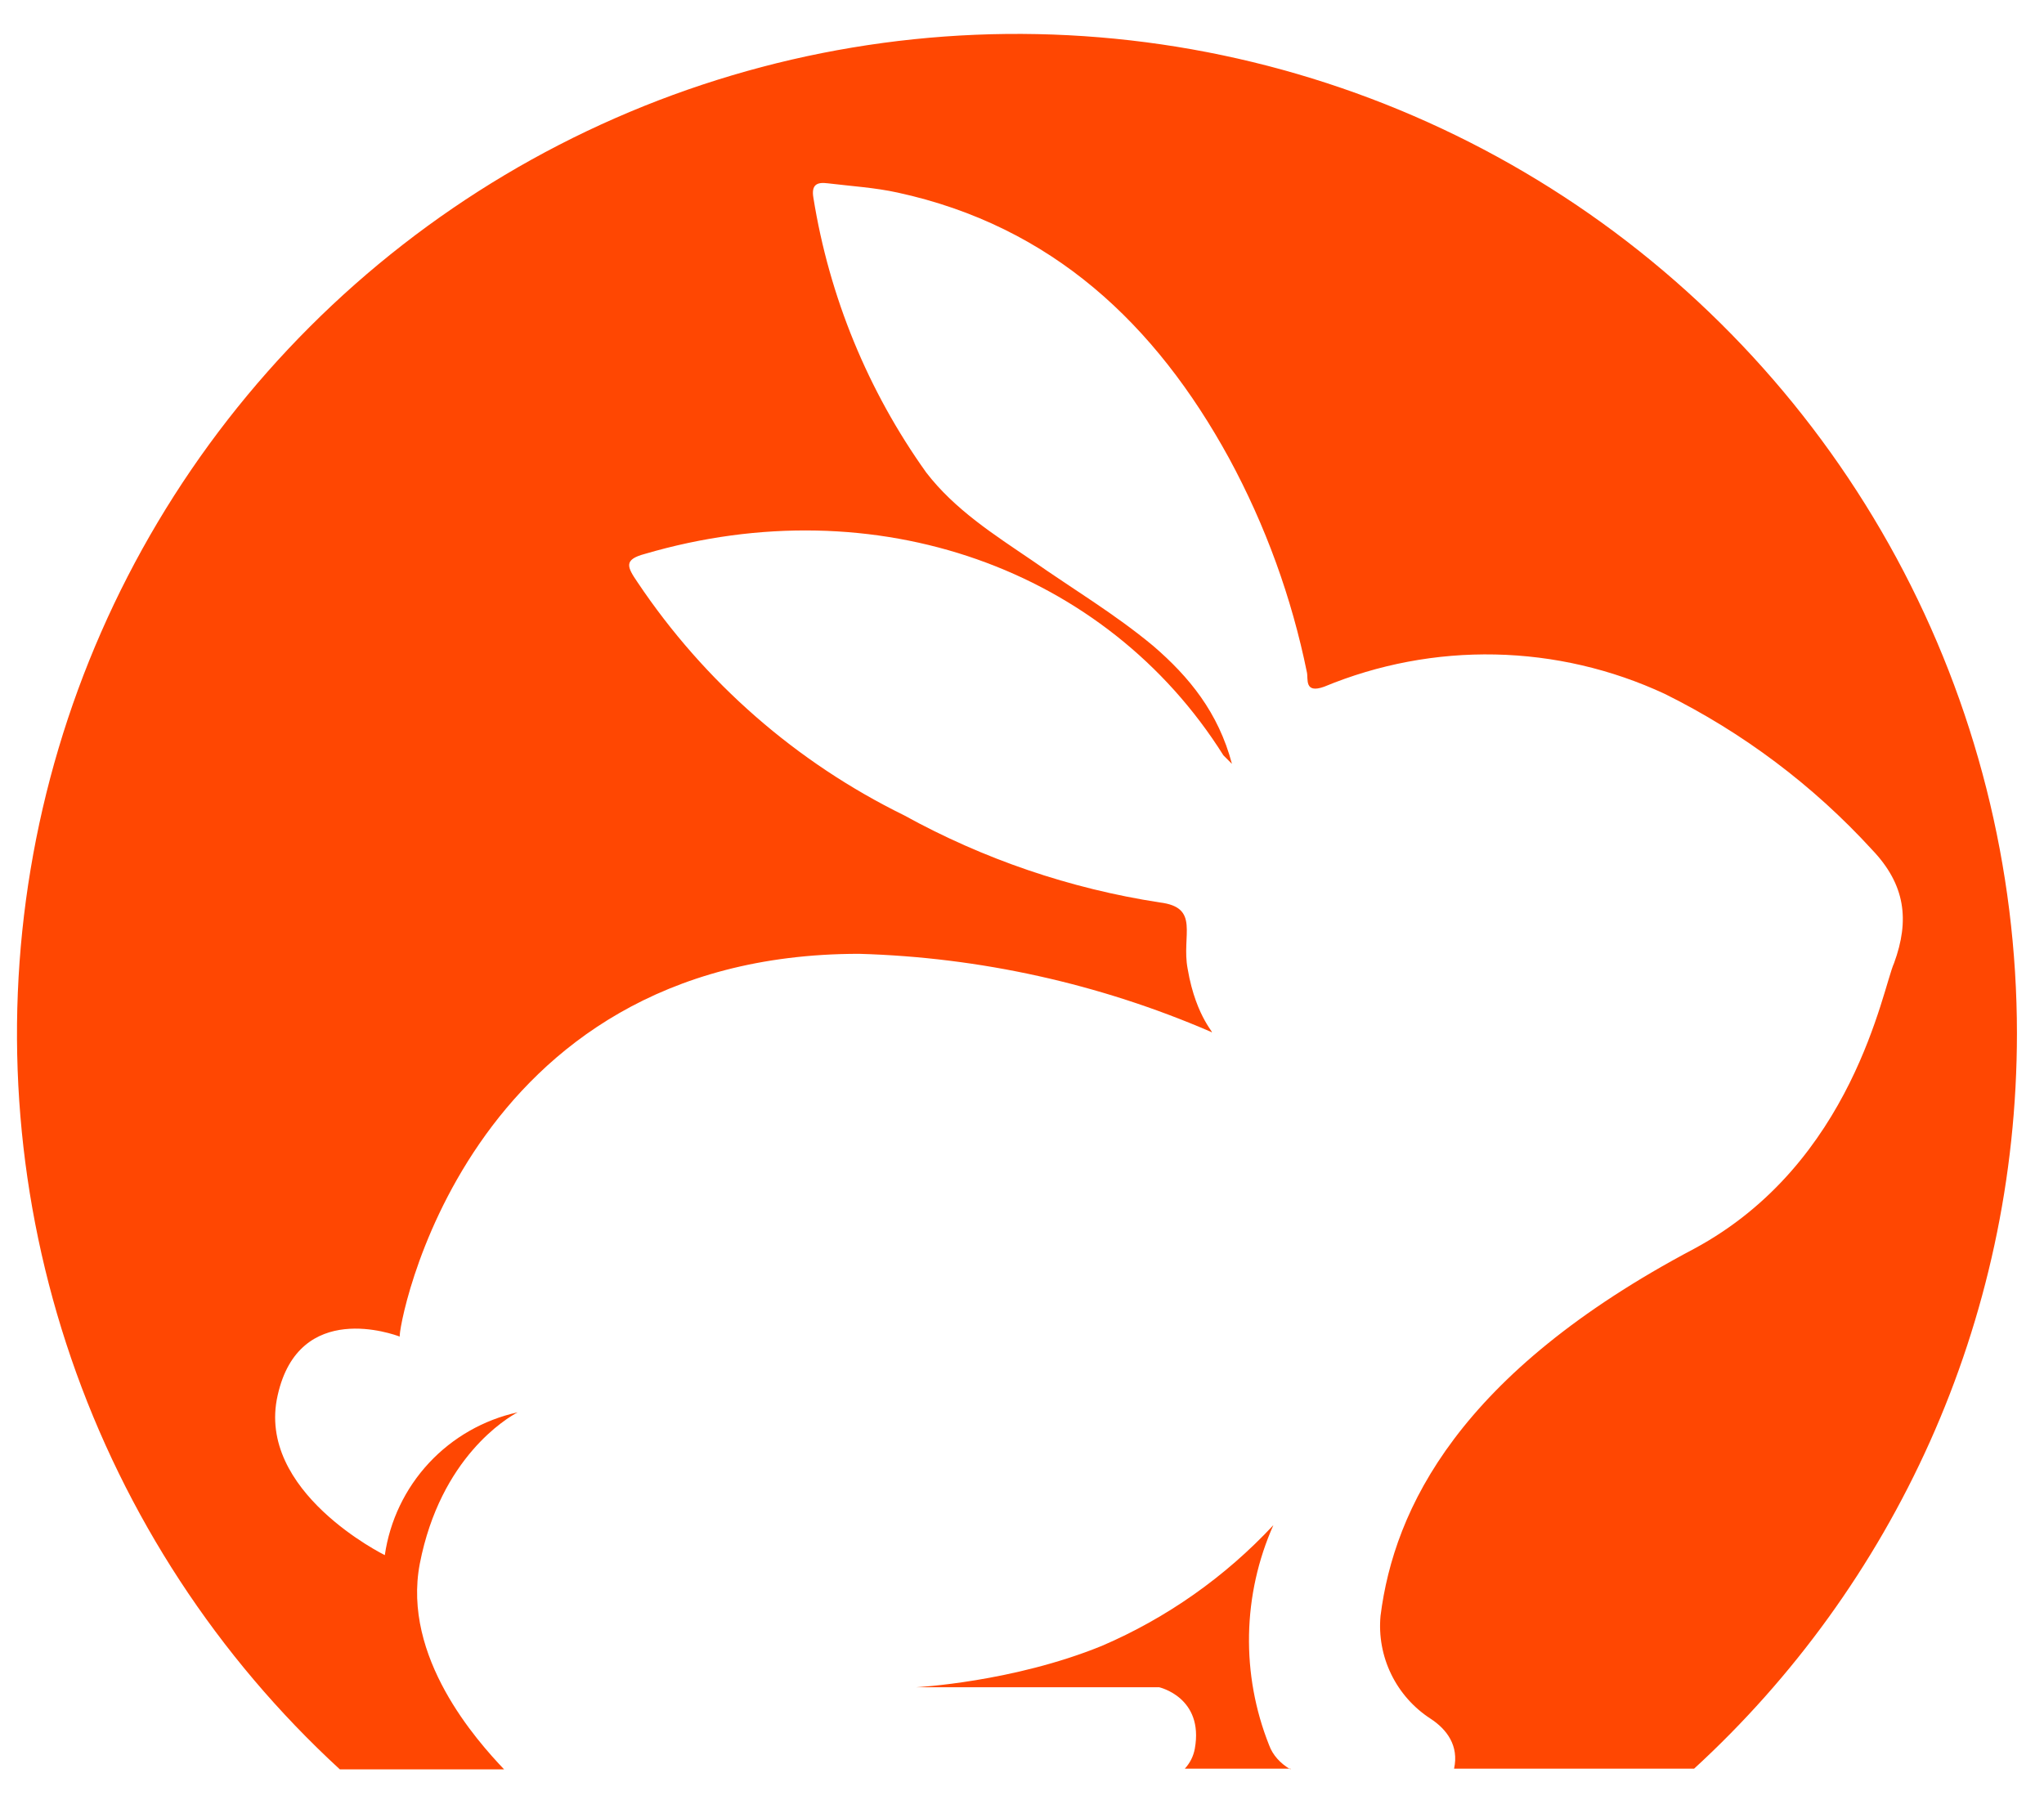 <?xml version="1.0" encoding="UTF-8"?>
<svg xmlns="http://www.w3.org/2000/svg" width="42" height="37" viewBox="0 0 42 37" fill="none">
  <path d="M41.444 21.233C41.444 27.206 38.89 32.607 34.81 36.35H29.878C29.981 35.88 29.732 35.542 29.394 35.322C29.047 35.097 28.767 34.781 28.586 34.408C28.405 34.036 28.329 33.621 28.367 33.209C28.645 31.007 29.981 28.219 34.81 25.665C38.083 23.904 38.684 20.308 38.919 19.794C39.242 18.913 39.154 18.18 38.464 17.46C37.256 16.14 35.812 15.055 34.208 14.261C33.115 13.752 31.928 13.476 30.723 13.451C29.518 13.426 28.32 13.652 27.207 14.114C26.796 14.261 26.884 13.953 26.855 13.821C26.542 12.282 26.003 10.798 25.255 9.418C23.744 6.658 21.615 4.648 18.445 3.958C17.976 3.855 17.491 3.826 17.007 3.767C16.787 3.738 16.669 3.796 16.713 4.061C17.039 6.098 17.833 8.032 19.032 9.711C19.619 10.474 20.427 10.988 21.204 11.516C22.041 12.104 22.907 12.617 23.7 13.278C24.433 13.909 25.035 14.643 25.314 15.699L25.138 15.523C22.731 11.693 18.005 9.99 13.25 11.384C12.809 11.502 12.883 11.649 13.103 11.971C14.476 14.02 16.364 15.67 18.577 16.756C20.21 17.657 21.988 18.264 23.831 18.547C24.668 18.649 24.272 19.222 24.404 19.912C24.58 20.954 25.02 21.291 24.874 21.203C22.59 20.217 20.139 19.674 17.653 19.603C9.492 19.603 8.157 27.382 8.215 27.47C8.098 27.426 6.146 26.707 5.706 28.674C5.251 30.655 7.907 31.961 7.907 31.961C8.01 31.252 8.326 30.592 8.814 30.067C9.302 29.543 9.938 29.18 10.637 29.026C10.417 29.143 9.052 29.951 8.626 32.137C8.259 34.06 9.801 35.777 10.358 36.364H6.983C4.469 34.052 2.572 31.149 1.463 27.919C0.354 24.689 0.067 21.233 0.629 17.864C1.19 14.496 2.583 11.32 4.68 8.625C6.778 5.93 9.514 3.8 12.642 2.428C15.769 1.056 19.19 0.485 22.593 0.767C25.997 1.049 29.276 2.175 32.136 4.043C34.995 5.911 37.343 8.463 38.968 11.466C40.593 14.47 41.444 17.832 41.444 21.247V21.233ZM26.517 36.35H24.345C24.452 36.235 24.523 36.093 24.551 35.939C24.741 34.882 23.817 34.676 23.817 34.676H18.827C18.827 34.676 20.808 34.574 22.643 33.825C23.976 33.252 25.176 32.407 26.165 31.345C25.85 32.054 25.68 32.82 25.665 33.596C25.65 34.372 25.79 35.144 26.077 35.865C26.151 36.071 26.312 36.247 26.517 36.364V36.35Z" fill="#FF4702"></path>
</svg>
